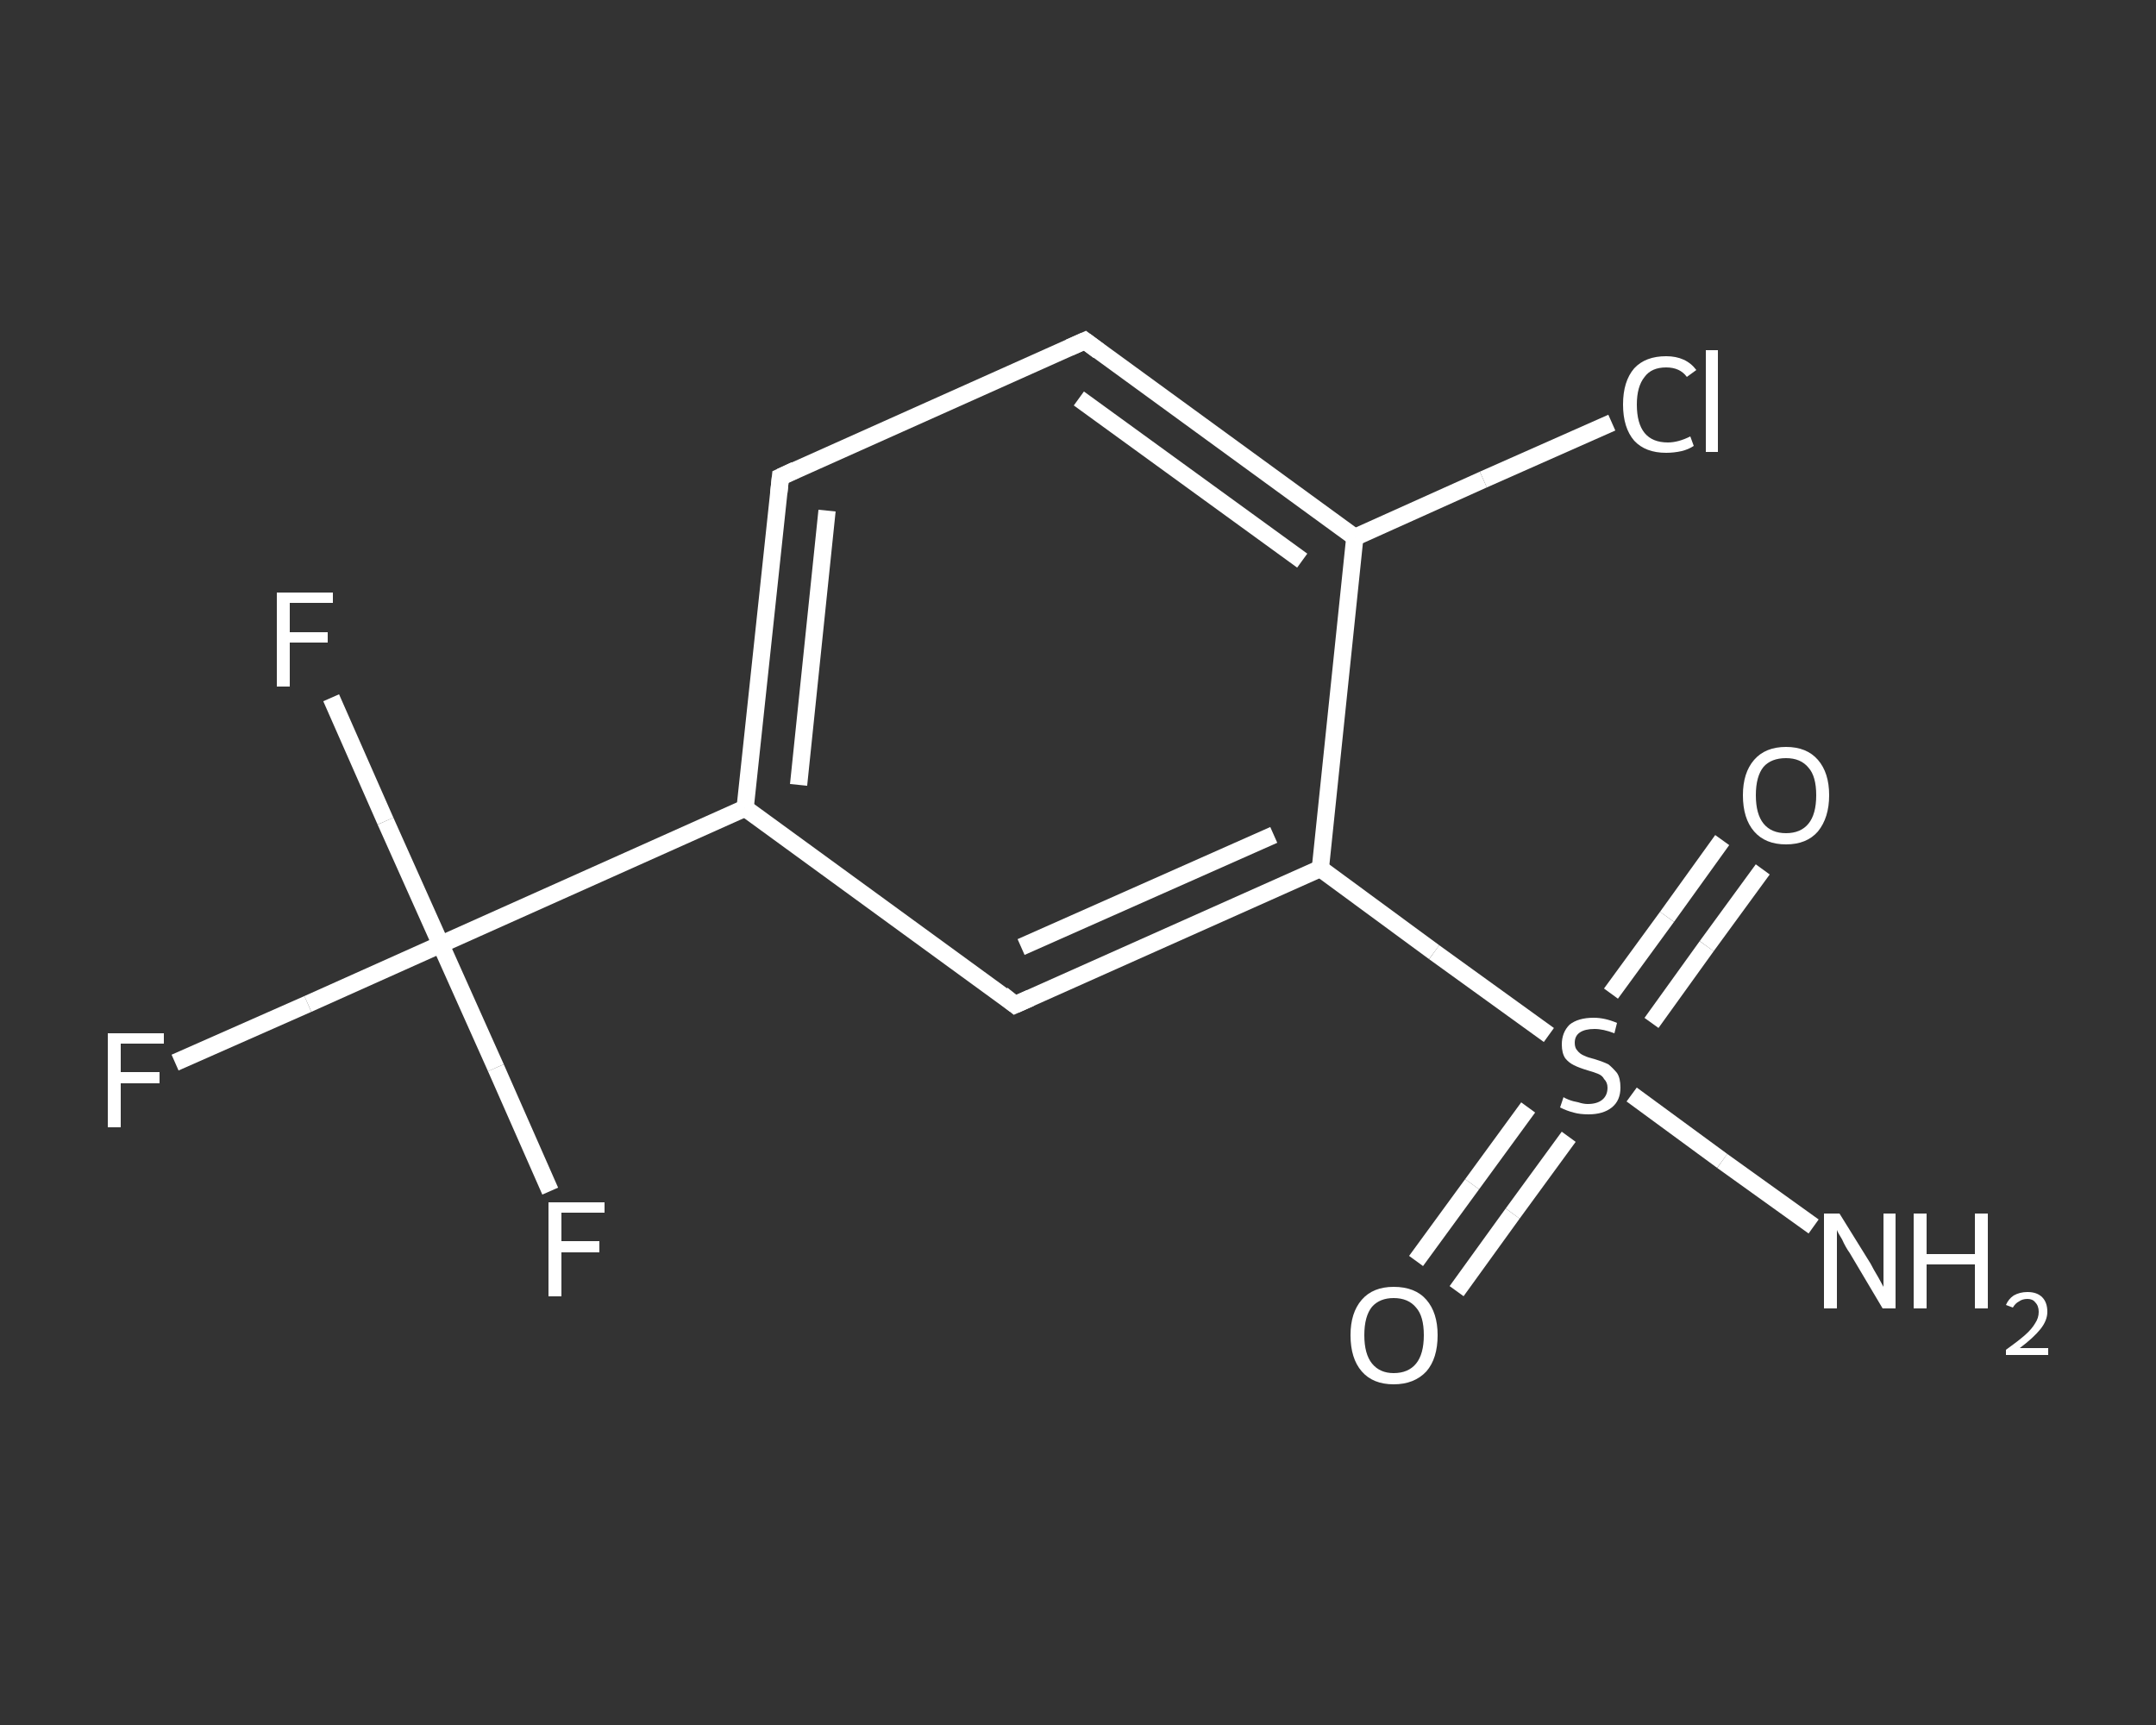 <?xml version='1.0' encoding='iso-8859-1'?>
<svg version='1.1' baseProfile='full'
              xmlns='http://www.w3.org/2000/svg'
                      xmlns:rdkit='http://www.rdkit.org/xml'
                      xmlns:xlink='http://www.w3.org/1999/xlink'
                  xml:space='preserve'
width='250px' height='200px' viewBox='0 0 250 200'>
<rect x="0" y="0" width="250" height="200" fill="#333333" stroke="none"/>
<!-- END OF HEADER -->
<rect style='opacity:1.0;fill:transparent;stroke:none' width='250.0' height='200.0' x='0.0' y='0.0'> </rect>
<path class='bond-0 atom-0 atom-1' d='M 210.3,142.2 L 199.7,134.6' style='fill:none;fill-rule:evenodd;stroke:#FFFFFF;stroke-width:2.0px;stroke-linecap:butt;stroke-linejoin:miter;stroke-opacity:1' />
<path class='bond-0 atom-0 atom-1' d='M 199.7,134.6 L 189.2,126.9' style='fill:none;fill-rule:evenodd;stroke:#FFFFFF;stroke-width:2.0px;stroke-linecap:butt;stroke-linejoin:miter;stroke-opacity:1' />
<path class='bond-1 atom-1 atom-2' d='M 177.2,128.4 L 170.7,137.3' style='fill:none;fill-rule:evenodd;stroke:#FFFFFF;stroke-width:2.0px;stroke-linecap:butt;stroke-linejoin:miter;stroke-opacity:1' />
<path class='bond-1 atom-1 atom-2' d='M 170.7,137.3 L 164.2,146.2' style='fill:none;fill-rule:evenodd;stroke:#FFFFFF;stroke-width:2.0px;stroke-linecap:butt;stroke-linejoin:miter;stroke-opacity:1' />
<path class='bond-1 atom-1 atom-2' d='M 181.9,131.8 L 175.4,140.7' style='fill:none;fill-rule:evenodd;stroke:#FFFFFF;stroke-width:2.0px;stroke-linecap:butt;stroke-linejoin:miter;stroke-opacity:1' />
<path class='bond-1 atom-1 atom-2' d='M 175.4,140.7 L 168.9,149.7' style='fill:none;fill-rule:evenodd;stroke:#FFFFFF;stroke-width:2.0px;stroke-linecap:butt;stroke-linejoin:miter;stroke-opacity:1' />
<path class='bond-2 atom-1 atom-3' d='M 191.5,118.6 L 197.9,109.7' style='fill:none;fill-rule:evenodd;stroke:#FFFFFF;stroke-width:2.0px;stroke-linecap:butt;stroke-linejoin:miter;stroke-opacity:1' />
<path class='bond-2 atom-1 atom-3' d='M 197.9,109.7 L 204.4,100.8' style='fill:none;fill-rule:evenodd;stroke:#FFFFFF;stroke-width:2.0px;stroke-linecap:butt;stroke-linejoin:miter;stroke-opacity:1' />
<path class='bond-2 atom-1 atom-3' d='M 186.8,115.2 L 193.3,106.3' style='fill:none;fill-rule:evenodd;stroke:#FFFFFF;stroke-width:2.0px;stroke-linecap:butt;stroke-linejoin:miter;stroke-opacity:1' />
<path class='bond-2 atom-1 atom-3' d='M 193.3,106.3 L 199.7,97.4' style='fill:none;fill-rule:evenodd;stroke:#FFFFFF;stroke-width:2.0px;stroke-linecap:butt;stroke-linejoin:miter;stroke-opacity:1' />
<path class='bond-3 atom-1 atom-4' d='M 179.6,120.0 L 166.3,110.4' style='fill:none;fill-rule:evenodd;stroke:#FFFFFF;stroke-width:2.0px;stroke-linecap:butt;stroke-linejoin:miter;stroke-opacity:1' />
<path class='bond-3 atom-1 atom-4' d='M 166.3,110.4 L 153.1,100.7' style='fill:none;fill-rule:evenodd;stroke:#FFFFFF;stroke-width:2.0px;stroke-linecap:butt;stroke-linejoin:miter;stroke-opacity:1' />
<path class='bond-4 atom-4 atom-5' d='M 153.1,100.7 L 117.7,116.5' style='fill:none;fill-rule:evenodd;stroke:#FFFFFF;stroke-width:2.0px;stroke-linecap:butt;stroke-linejoin:miter;stroke-opacity:1' />
<path class='bond-4 atom-4 atom-5' d='M 147.7,96.8 L 118.4,109.8' style='fill:none;fill-rule:evenodd;stroke:#FFFFFF;stroke-width:2.0px;stroke-linecap:butt;stroke-linejoin:miter;stroke-opacity:1' />
<path class='bond-5 atom-5 atom-6' d='M 117.7,116.5 L 86.4,93.7' style='fill:none;fill-rule:evenodd;stroke:#FFFFFF;stroke-width:2.0px;stroke-linecap:butt;stroke-linejoin:miter;stroke-opacity:1' />
<path class='bond-6 atom-6 atom-7' d='M 86.4,93.7 L 51.1,109.5' style='fill:none;fill-rule:evenodd;stroke:#FFFFFF;stroke-width:2.0px;stroke-linecap:butt;stroke-linejoin:miter;stroke-opacity:1' />
<path class='bond-7 atom-7 atom-8' d='M 51.1,109.5 L 35.7,116.4' style='fill:none;fill-rule:evenodd;stroke:#FFFFFF;stroke-width:2.0px;stroke-linecap:butt;stroke-linejoin:miter;stroke-opacity:1' />
<path class='bond-7 atom-7 atom-8' d='M 35.7,116.4 L 20.3,123.2' style='fill:none;fill-rule:evenodd;stroke:#FFFFFF;stroke-width:2.0px;stroke-linecap:butt;stroke-linejoin:miter;stroke-opacity:1' />
<path class='bond-8 atom-7 atom-9' d='M 51.1,109.5 L 44.7,95.2' style='fill:none;fill-rule:evenodd;stroke:#FFFFFF;stroke-width:2.0px;stroke-linecap:butt;stroke-linejoin:miter;stroke-opacity:1' />
<path class='bond-8 atom-7 atom-9' d='M 44.7,95.2 L 38.4,80.9' style='fill:none;fill-rule:evenodd;stroke:#FFFFFF;stroke-width:2.0px;stroke-linecap:butt;stroke-linejoin:miter;stroke-opacity:1' />
<path class='bond-9 atom-7 atom-10' d='M 51.1,109.5 L 57.5,123.8' style='fill:none;fill-rule:evenodd;stroke:#FFFFFF;stroke-width:2.0px;stroke-linecap:butt;stroke-linejoin:miter;stroke-opacity:1' />
<path class='bond-9 atom-7 atom-10' d='M 57.5,123.8 L 63.8,138.1' style='fill:none;fill-rule:evenodd;stroke:#FFFFFF;stroke-width:2.0px;stroke-linecap:butt;stroke-linejoin:miter;stroke-opacity:1' />
<path class='bond-10 atom-6 atom-11' d='M 86.4,93.7 L 90.5,55.3' style='fill:none;fill-rule:evenodd;stroke:#FFFFFF;stroke-width:2.0px;stroke-linecap:butt;stroke-linejoin:miter;stroke-opacity:1' />
<path class='bond-10 atom-6 atom-11' d='M 92.6,91.0 L 95.9,59.2' style='fill:none;fill-rule:evenodd;stroke:#FFFFFF;stroke-width:2.0px;stroke-linecap:butt;stroke-linejoin:miter;stroke-opacity:1' />
<path class='bond-11 atom-11 atom-12' d='M 90.5,55.3 L 125.8,39.5' style='fill:none;fill-rule:evenodd;stroke:#FFFFFF;stroke-width:2.0px;stroke-linecap:butt;stroke-linejoin:miter;stroke-opacity:1' />
<path class='bond-12 atom-12 atom-13' d='M 125.8,39.5 L 157.1,62.3' style='fill:none;fill-rule:evenodd;stroke:#FFFFFF;stroke-width:2.0px;stroke-linecap:butt;stroke-linejoin:miter;stroke-opacity:1' />
<path class='bond-12 atom-12 atom-13' d='M 125.1,46.2 L 151.0,65.0' style='fill:none;fill-rule:evenodd;stroke:#FFFFFF;stroke-width:2.0px;stroke-linecap:butt;stroke-linejoin:miter;stroke-opacity:1' />
<path class='bond-13 atom-13 atom-14' d='M 157.1,62.3 L 172.0,55.6' style='fill:none;fill-rule:evenodd;stroke:#FFFFFF;stroke-width:2.0px;stroke-linecap:butt;stroke-linejoin:miter;stroke-opacity:1' />
<path class='bond-13 atom-13 atom-14' d='M 172.0,55.6 L 186.9,49.0' style='fill:none;fill-rule:evenodd;stroke:#FFFFFF;stroke-width:2.0px;stroke-linecap:butt;stroke-linejoin:miter;stroke-opacity:1' />
<path class='bond-14 atom-13 atom-4' d='M 157.1,62.3 L 153.1,100.7' style='fill:none;fill-rule:evenodd;stroke:#FFFFFF;stroke-width:2.0px;stroke-linecap:butt;stroke-linejoin:miter;stroke-opacity:1' />
<path d='M 119.5,115.7 L 117.7,116.5 L 116.2,115.3' style='fill:none;stroke:#FFFFFF;stroke-width:2.0px;stroke-linecap:butt;stroke-linejoin:miter;stroke-opacity:1;' />
<path d='M 90.3,57.2 L 90.5,55.3 L 92.2,54.5' style='fill:none;stroke:#FFFFFF;stroke-width:2.0px;stroke-linecap:butt;stroke-linejoin:miter;stroke-opacity:1;' />
<path d='M 124.0,40.3 L 125.8,39.5 L 127.4,40.7' style='fill:none;stroke:#FFFFFF;stroke-width:2.0px;stroke-linecap:butt;stroke-linejoin:miter;stroke-opacity:1;' />
<path class='atom-0' d='M 213.3 140.7
L 216.9 146.5
Q 217.2 147.1, 217.8 148.1
Q 218.4 149.2, 218.4 149.2
L 218.4 140.7
L 219.8 140.7
L 219.8 151.7
L 218.3 151.7
L 214.5 145.3
Q 214.0 144.6, 213.6 143.7
Q 213.1 142.9, 213.0 142.6
L 213.0 151.7
L 211.5 151.7
L 211.5 140.7
L 213.3 140.7
' fill='#FFFFFF'/>
<path class='atom-0' d='M 221.9 140.7
L 223.4 140.7
L 223.4 145.4
L 229.0 145.4
L 229.0 140.7
L 230.5 140.7
L 230.5 151.7
L 229.0 151.7
L 229.0 146.6
L 223.4 146.6
L 223.4 151.7
L 221.9 151.7
L 221.9 140.7
' fill='#FFFFFF'/>
<path class='atom-0' d='M 232.6 151.3
Q 232.9 150.6, 233.5 150.2
Q 234.2 149.8, 235.1 149.8
Q 236.2 149.8, 236.8 150.4
Q 237.4 151.0, 237.4 152.1
Q 237.4 153.1, 236.6 154.1
Q 235.8 155.1, 234.2 156.3
L 237.5 156.3
L 237.5 157.1
L 232.6 157.1
L 232.6 156.5
Q 234.0 155.5, 234.8 154.8
Q 235.6 154.1, 236.0 153.4
Q 236.4 152.8, 236.4 152.1
Q 236.4 151.4, 236.0 151.0
Q 235.7 150.6, 235.1 150.6
Q 234.5 150.6, 234.1 150.9
Q 233.7 151.1, 233.4 151.6
L 232.6 151.3
' fill='#FFFFFF'/>
<path class='atom-1' d='M 181.3 127.2
Q 181.4 127.3, 181.9 127.5
Q 182.4 127.7, 183.0 127.8
Q 183.6 128.0, 184.1 128.0
Q 185.2 128.0, 185.8 127.5
Q 186.4 127.0, 186.4 126.1
Q 186.4 125.5, 186.0 125.1
Q 185.8 124.7, 185.3 124.5
Q 184.8 124.3, 184.1 124.1
Q 183.1 123.8, 182.5 123.5
Q 181.9 123.2, 181.5 122.7
Q 181.1 122.1, 181.1 121.1
Q 181.1 119.7, 182.0 118.8
Q 183.0 118.0, 184.8 118.0
Q 186.1 118.0, 187.5 118.6
L 187.2 119.8
Q 185.9 119.3, 184.9 119.3
Q 183.8 119.3, 183.2 119.7
Q 182.6 120.1, 182.6 120.9
Q 182.6 121.5, 182.9 121.8
Q 183.2 122.2, 183.7 122.4
Q 184.1 122.6, 184.9 122.8
Q 185.9 123.1, 186.5 123.4
Q 187.0 123.8, 187.5 124.4
Q 187.9 125.0, 187.9 126.1
Q 187.9 127.6, 186.9 128.4
Q 185.9 129.2, 184.2 129.2
Q 183.2 129.2, 182.5 129.0
Q 181.7 128.8, 180.9 128.4
L 181.3 127.2
' fill='#FFFFFF'/>
<path class='atom-2' d='M 156.6 154.8
Q 156.6 152.2, 157.9 150.7
Q 159.2 149.2, 161.6 149.2
Q 164.1 149.2, 165.4 150.7
Q 166.7 152.2, 166.7 154.8
Q 166.7 157.5, 165.4 159.0
Q 164.0 160.5, 161.6 160.5
Q 159.2 160.5, 157.9 159.0
Q 156.6 157.5, 156.6 154.8
M 161.6 159.2
Q 163.3 159.2, 164.2 158.1
Q 165.1 157.0, 165.1 154.8
Q 165.1 152.6, 164.2 151.6
Q 163.3 150.5, 161.6 150.5
Q 160.0 150.5, 159.1 151.5
Q 158.2 152.6, 158.2 154.8
Q 158.2 157.0, 159.1 158.1
Q 160.0 159.2, 161.6 159.2
' fill='#FFFFFF'/>
<path class='atom-3' d='M 202.1 92.2
Q 202.1 89.6, 203.4 88.1
Q 204.7 86.6, 207.1 86.6
Q 209.5 86.6, 210.8 88.1
Q 212.1 89.6, 212.1 92.2
Q 212.1 94.8, 210.8 96.4
Q 209.5 97.9, 207.1 97.9
Q 204.7 97.9, 203.4 96.4
Q 202.1 94.9, 202.1 92.2
M 207.1 96.6
Q 208.8 96.6, 209.7 95.5
Q 210.6 94.4, 210.6 92.2
Q 210.6 90.0, 209.7 89.0
Q 208.8 87.9, 207.1 87.9
Q 205.4 87.9, 204.5 88.9
Q 203.6 90.0, 203.6 92.2
Q 203.6 94.4, 204.5 95.5
Q 205.4 96.6, 207.1 96.6
' fill='#FFFFFF'/>
<path class='atom-8' d='M 12.5 119.8
L 19.0 119.8
L 19.0 121.0
L 14.0 121.0
L 14.0 124.3
L 18.5 124.3
L 18.5 125.6
L 14.0 125.6
L 14.0 130.7
L 12.5 130.7
L 12.5 119.8
' fill='#FFFFFF'/>
<path class='atom-9' d='M 32.1 68.7
L 38.6 68.7
L 38.6 69.9
L 33.6 69.9
L 33.6 73.3
L 38.0 73.3
L 38.0 74.5
L 33.6 74.5
L 33.6 79.6
L 32.1 79.6
L 32.1 68.7
' fill='#FFFFFF'/>
<path class='atom-10' d='M 63.6 139.4
L 70.1 139.4
L 70.1 140.6
L 65.1 140.6
L 65.1 143.9
L 69.5 143.9
L 69.5 145.2
L 65.1 145.2
L 65.1 150.3
L 63.6 150.3
L 63.6 139.4
' fill='#FFFFFF'/>
<path class='atom-14' d='M 188.2 46.9
Q 188.2 44.2, 189.5 42.7
Q 190.8 41.3, 193.2 41.3
Q 195.5 41.3, 196.7 42.9
L 195.6 43.7
Q 194.8 42.6, 193.2 42.6
Q 191.5 42.6, 190.7 43.7
Q 189.8 44.8, 189.8 46.9
Q 189.8 49.1, 190.7 50.2
Q 191.6 51.3, 193.4 51.3
Q 194.6 51.3, 196.0 50.6
L 196.4 51.7
Q 195.8 52.1, 195.0 52.3
Q 194.1 52.5, 193.2 52.5
Q 190.8 52.5, 189.5 51.1
Q 188.2 49.6, 188.2 46.9
' fill='#FFFFFF'/>
<path class='atom-14' d='M 197.8 40.6
L 199.2 40.6
L 199.2 52.4
L 197.8 52.4
L 197.8 40.6
' fill='#FFFFFF'/>
</svg>
